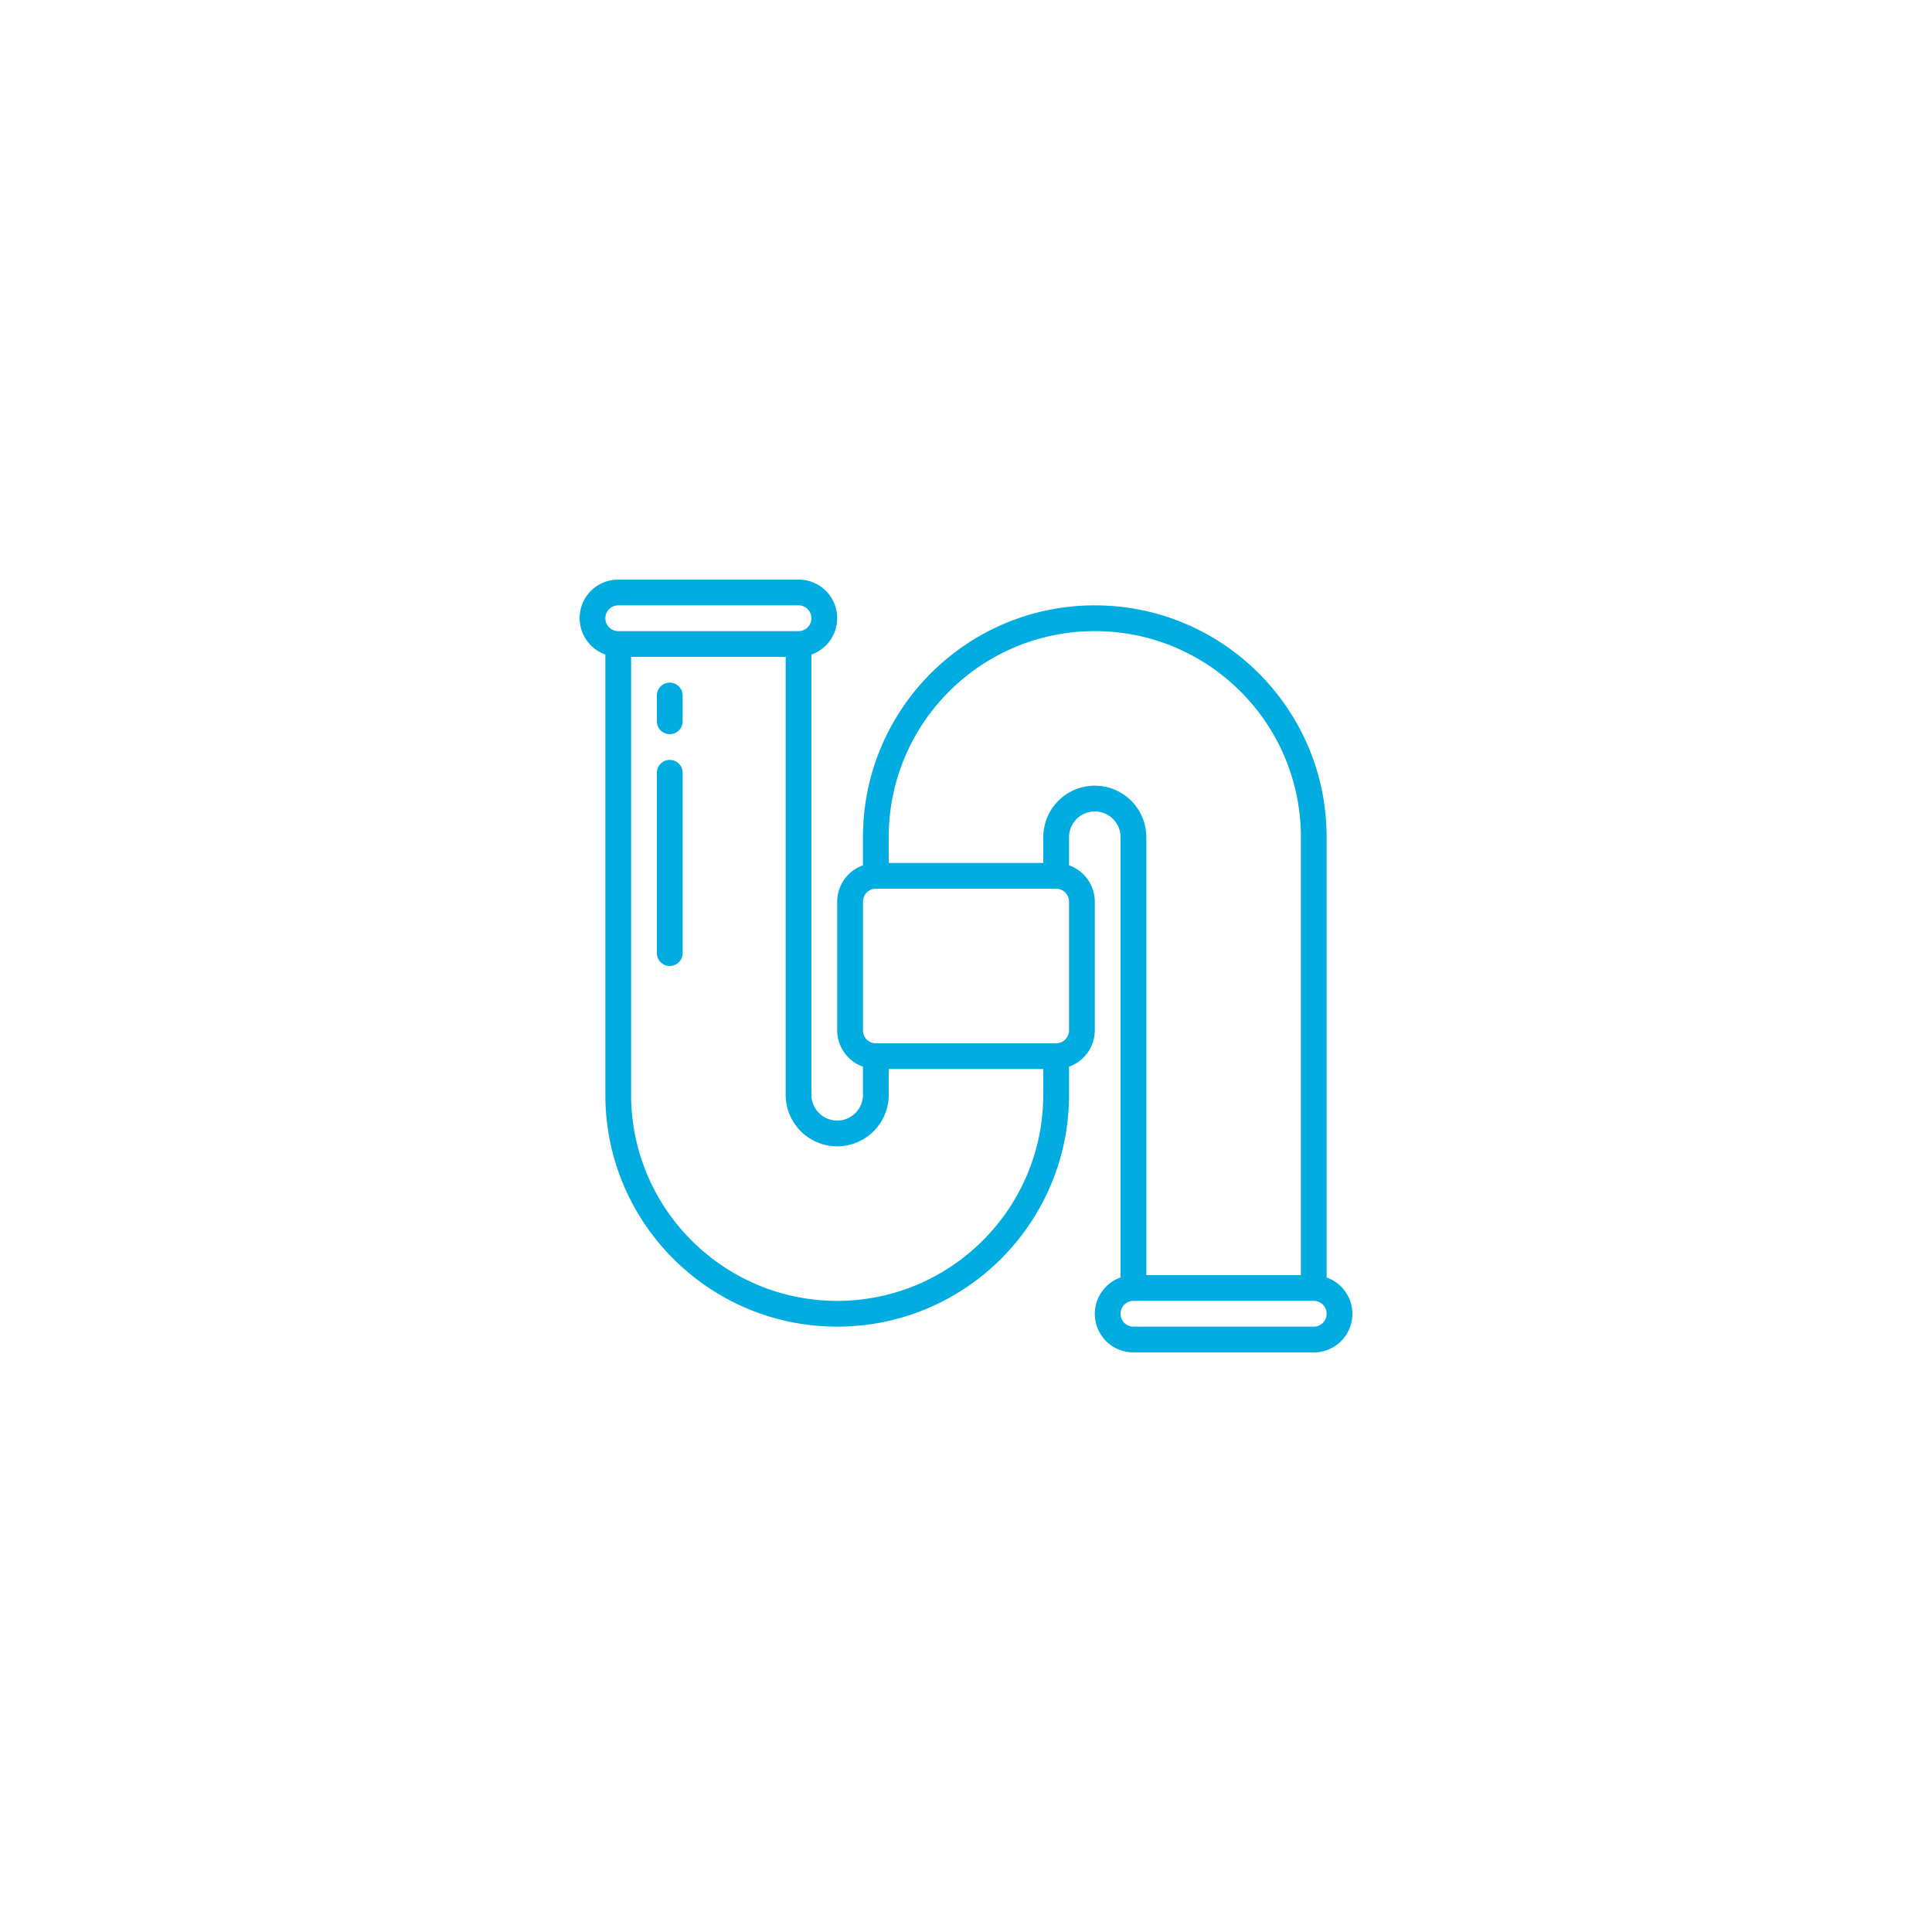 <svg xmlns="http://www.w3.org/2000/svg" version="1.1" xmlns:xlink="http://www.w3.org/1999/xlink" width="512" height="512" x="0" y="0" viewBox="0 0 60 60" style="enable-background:new 0 0 512 512" xml:space="preserve" class=""><g transform="matrix(0.4,0,0,0.4,18,18)"><g fill="#000" fill-rule="nonzero"><path d="M58 54.184V20c0-9.941-8.059-18-18-18s-18 8.059-18 18v2.184A3 3 0 0 0 20 25v10a3 3 0 0 0 2 2.816V40a2 2 0 1 1-4 0V5.816A2.993 2.993 0 0 0 17 0H3a2.993 2.993 0 0 0-1 5.816V40c0 9.941 8.059 18 18 18s18-8.059 18-18v-2.184A3 3 0 0 0 40 35V25a3 3 0 0 0-2-2.816V20a2 2 0 1 1 4 0v34.184A2.993 2.993 0 0 0 43 60h14a2.993 2.993 0 0 0 1-5.816zM3 2h14a1 1 0 0 1 0 2H3a1 1 0 1 1 0-2zm17 54c-8.832-.01-15.99-7.168-16-16V6h12v34a4 4 0 1 0 8 0v-2h12v2c-.01 8.832-7.168 15.99-16 16zm18-21a1 1 0 0 1-1 1H23a1 1 0 0 1-1-1V25a1 1 0 0 1 1-1h14a1 1 0 0 1 1 1zm2-19a4 4 0 0 0-4 4v2H24v-2c0-8.837 7.163-16 16-16s16 7.163 16 16v34H44V20a4 4 0 0 0-4-4zm17 42H43a1 1 0 0 1 0-2h14a1 1 0 0 1 0 2z" fill="#00ace0" opacity="1" data-original="#000000" class=""></path><path d="M7 8a1 1 0 0 0-1 1v2a1 1 0 0 0 2 0V9a1 1 0 0 0-1-1zM7 14a1 1 0 0 0-1 1v14a1 1 0 0 0 2 0V15a1 1 0 0 0-1-1z" fill="#00ace0" opacity="1" data-original="#000000" class=""></path></g></g></svg>